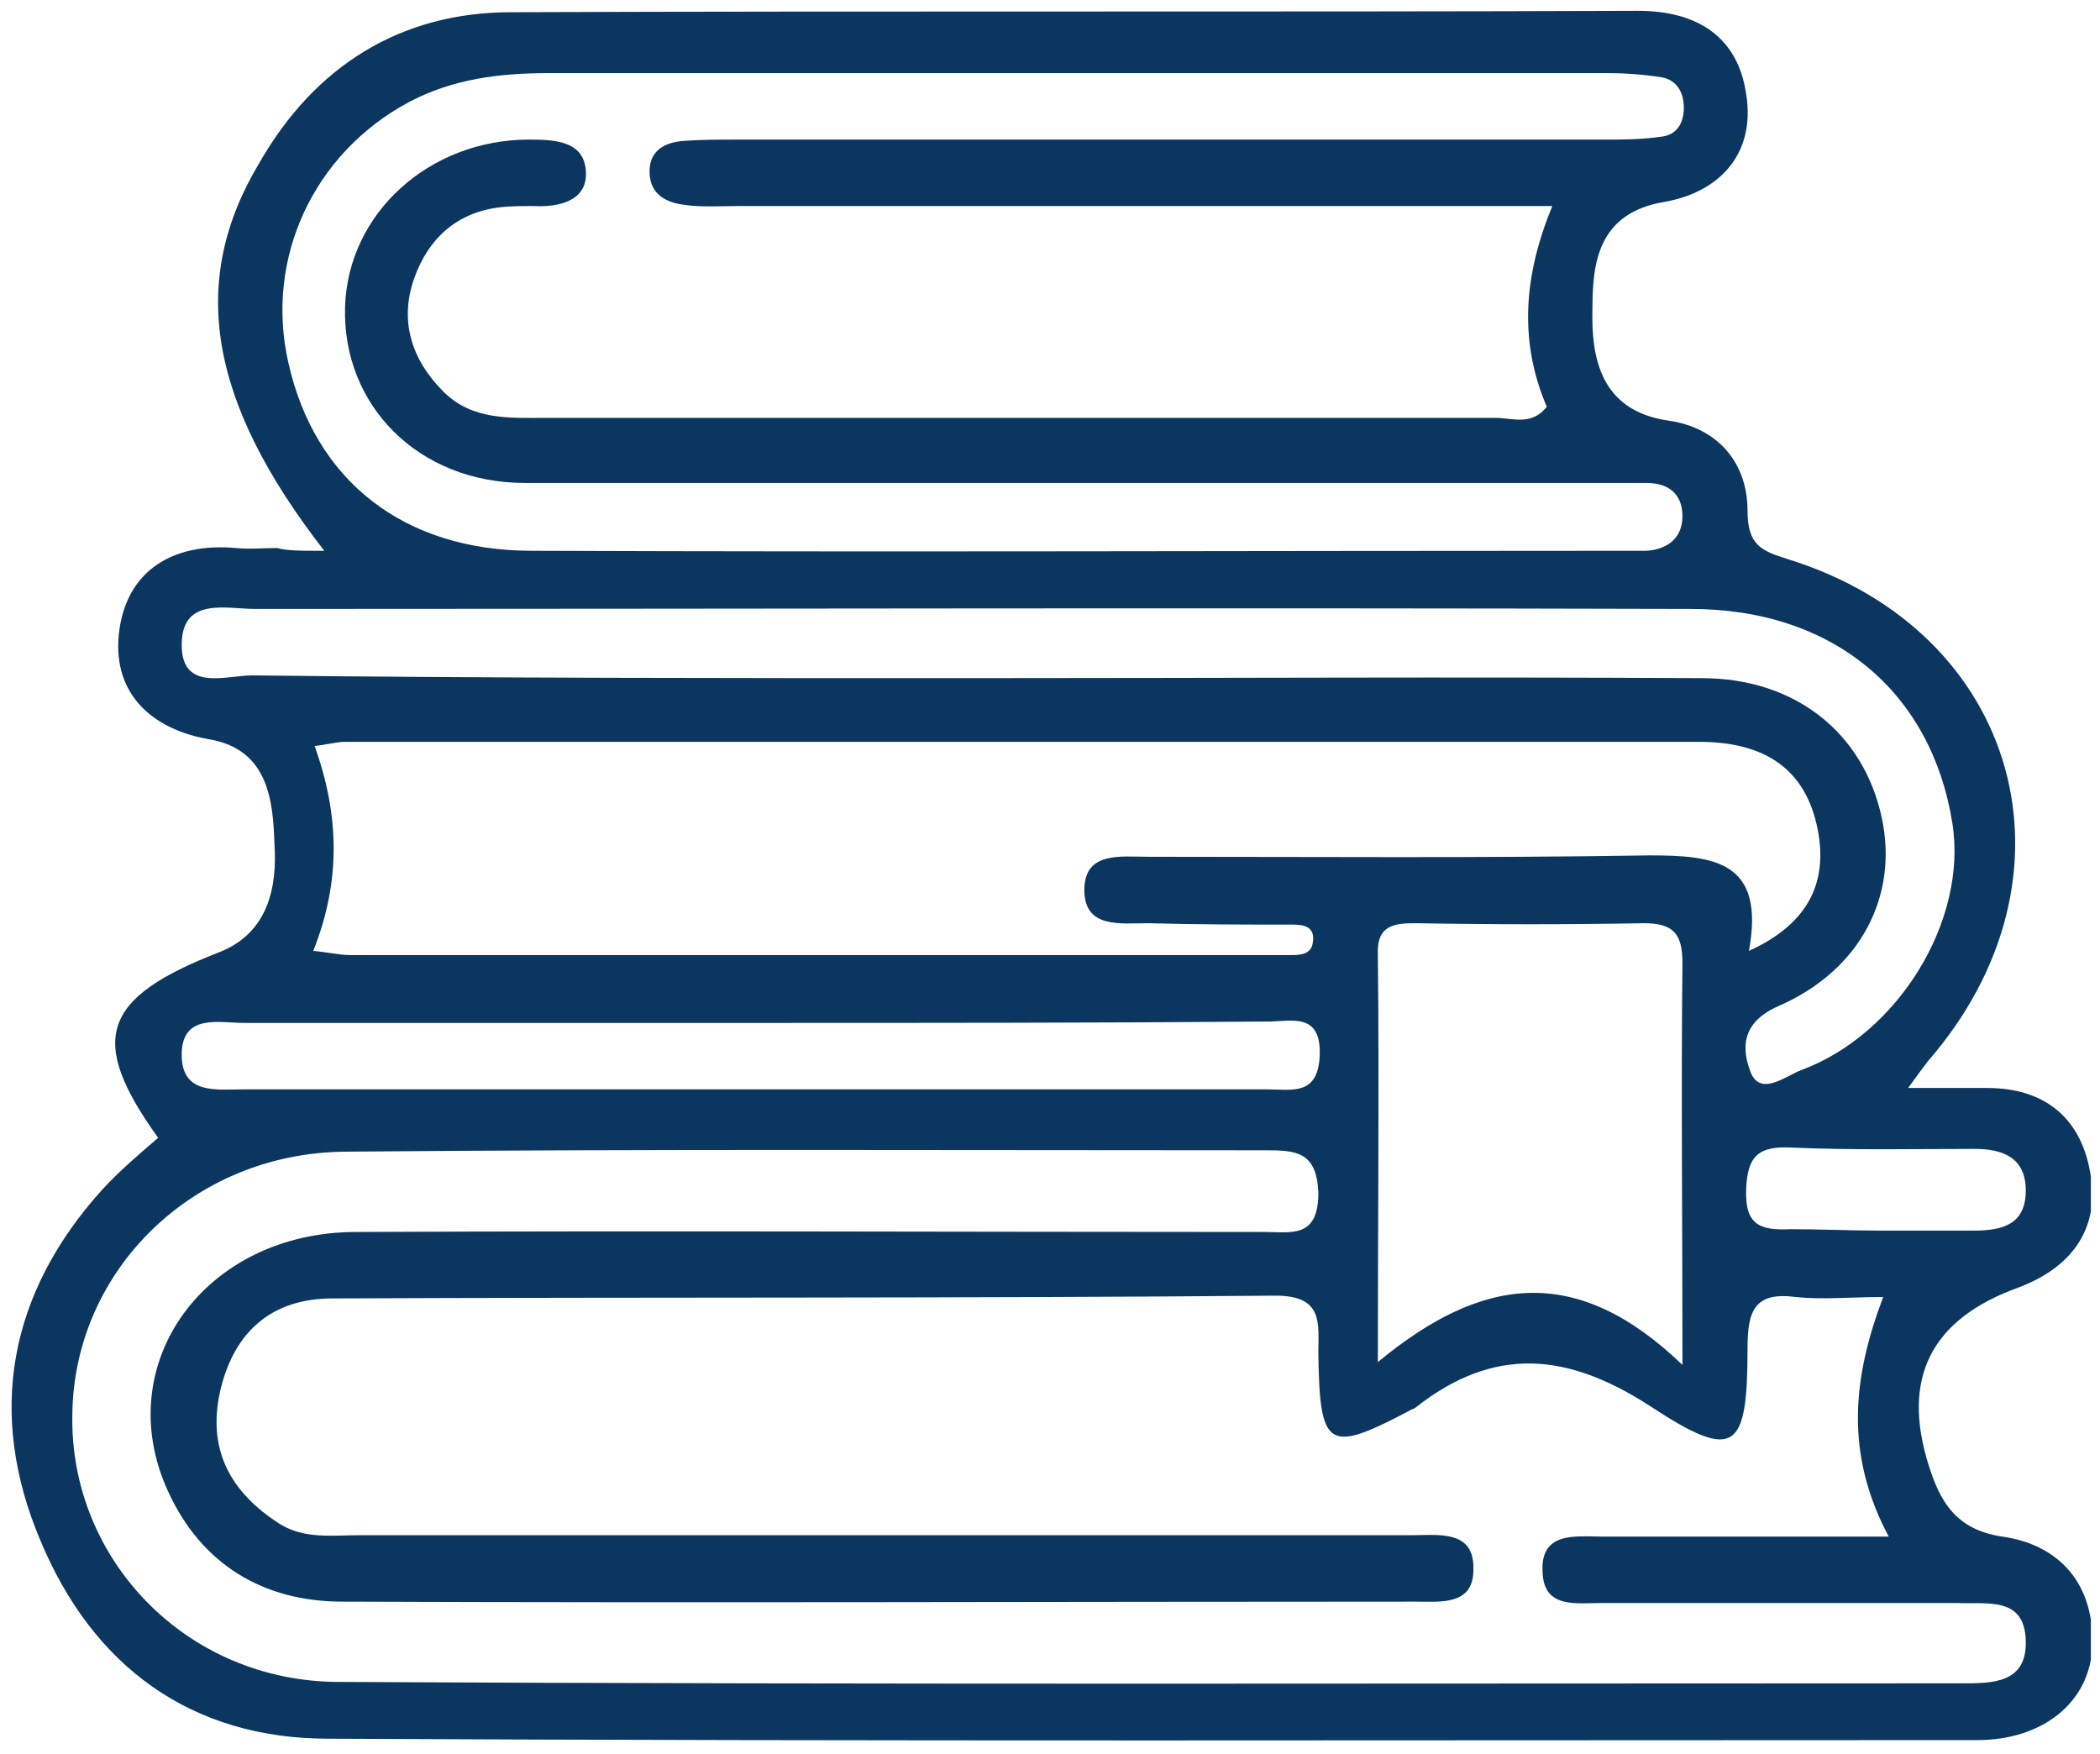 <svg width="97" height="81" viewBox="0 0 97 81" fill="none" xmlns="http://www.w3.org/2000/svg">
<g clip-path="url(#clip0_3059_14999)">
<path d="M14.979 25.44C9.608 18.534 8.712 12.97 11.974 7.534C14.532 3.058 18.497 0.564 23.612 0.564C41.007 0.5 58.337 0.564 75.667 0.5C78.416 0.5 80.271 1.715 80.655 4.337C81.102 7.087 79.44 8.877 76.882 9.325C73.812 9.837 73.556 12.139 73.556 14.249C73.493 16.551 73.94 18.981 77.074 19.429C79.312 19.749 80.719 21.347 80.719 23.585C80.719 25.184 81.358 25.44 82.573 25.824C93.317 29.149 96.45 40.532 89.032 49.037C88.84 49.293 88.648 49.549 88.137 50.252C89.608 50.252 90.695 50.252 91.782 50.252C94.532 50.252 96.194 51.723 96.578 54.345C96.962 56.839 95.619 58.566 93.253 59.461C89.16 60.932 87.817 63.681 89.096 67.71C89.608 69.309 90.311 70.652 92.485 70.972C95.171 71.355 96.77 73.21 96.642 76.088C96.514 78.645 94.34 80.372 91.334 80.372C65.947 80.372 40.559 80.436 15.171 80.308C8.84 80.308 4.3 76.983 1.87 71.163C-0.624 65.28 0.399 59.717 4.747 54.92C5.515 54.089 6.41 53.322 7.305 52.554C4.044 48.014 4.684 46.096 10.119 43.985C12.421 43.09 12.805 40.916 12.677 38.997C12.613 37.015 12.421 34.585 9.608 34.137C6.794 33.626 5.131 31.835 5.515 29.085C5.899 26.335 8.009 25.056 10.886 25.312C11.526 25.376 12.165 25.312 12.805 25.312C13.253 25.44 13.828 25.44 14.979 25.44ZM86.986 59.908C85.451 59.908 84.172 60.036 82.957 59.908C81.038 59.653 80.719 60.548 80.719 62.275C80.719 67.007 80.143 67.518 76.242 64.96C72.405 62.466 69.016 62.147 65.371 65.024C65.307 65.088 65.179 65.088 65.115 65.152C61.342 67.135 60.959 66.943 60.895 62.53C60.895 61.123 61.15 59.844 58.912 59.844C44.396 59.972 29.879 59.908 15.363 59.972C12.549 59.972 10.823 61.507 10.183 64.193C9.544 66.943 10.631 68.925 12.933 70.396C14.084 71.1 15.363 70.908 16.642 70.908C32.821 70.908 49.064 70.908 65.243 70.908C66.458 70.908 68.121 70.652 68.057 72.506C68.057 74.169 66.522 73.977 65.371 73.977C48.872 73.977 32.373 74.041 15.811 73.977C12.165 73.977 9.288 72.251 7.753 68.861C5.067 62.978 9.48 56.903 16.45 56.903C30.455 56.839 44.396 56.903 58.401 56.903C59.616 56.903 60.895 57.223 60.895 55.112C60.831 53.194 59.871 53.13 58.465 53.13C44.268 53.13 30.071 53.066 15.938 53.194C8.904 53.258 3.405 58.693 3.341 65.344C3.213 71.995 8.584 77.686 15.683 77.686C40.687 77.814 65.627 77.75 90.631 77.75C92.038 77.75 93.636 77.75 93.572 75.768C93.508 73.721 91.782 74.105 90.439 74.041C84.939 74.041 79.44 74.041 73.94 74.041C72.789 74.041 71.318 74.297 71.254 72.634C71.126 70.716 72.789 70.972 74.004 70.972C78.289 70.972 82.573 70.972 87.242 70.972C85.195 67.135 85.579 63.617 86.986 59.908ZM71.702 9.517C58.848 9.517 46.506 9.517 34.1 9.517C33.269 9.517 32.373 9.581 31.542 9.453C30.647 9.325 29.943 8.877 30.007 7.79C30.071 6.895 30.775 6.575 31.542 6.511C32.373 6.447 33.205 6.447 34.1 6.447C47.465 6.447 60.767 6.447 74.132 6.447C74.963 6.447 75.795 6.447 76.69 6.319C77.457 6.255 77.777 5.68 77.777 4.976C77.777 4.273 77.457 3.697 76.754 3.57C75.922 3.442 75.091 3.378 74.26 3.378C57.953 3.378 41.646 3.378 25.339 3.378C23.101 3.378 20.927 3.633 18.88 4.721C14.468 7.087 12.229 11.947 13.317 16.743C14.532 22.179 18.624 25.44 24.572 25.44C41.198 25.504 57.825 25.44 74.452 25.44C74.963 25.44 75.539 25.44 76.05 25.44C77.01 25.376 77.713 24.864 77.713 23.841C77.713 22.818 77.074 22.307 76.05 22.307C75.219 22.307 74.388 22.307 73.493 22.307C57.058 22.307 40.687 22.307 24.252 22.307C19.328 22.307 15.811 18.725 15.938 14.185C16.066 9.837 19.839 6.447 24.444 6.447C25.659 6.447 27.066 6.511 27.066 8.046C27.066 9.261 25.851 9.581 24.636 9.517C24.124 9.517 23.548 9.517 23.037 9.581C21.054 9.837 19.775 11.052 19.136 12.842C18.433 14.825 19.008 16.615 20.479 18.086C21.822 19.429 23.548 19.301 25.275 19.301C39.855 19.301 54.5 19.301 69.08 19.301C69.847 19.301 70.743 19.685 71.446 18.789C70.167 15.784 70.359 12.778 71.702 9.517ZM80.783 43.921C83.596 42.642 84.492 40.66 83.916 38.102C83.277 35.288 81.23 34.265 78.481 34.265C57.633 34.265 36.786 34.265 15.938 34.265C15.555 34.265 15.107 34.393 14.532 34.457C15.683 37.654 15.747 40.724 14.468 43.921C15.171 43.985 15.683 44.113 16.194 44.113C30.263 44.113 44.332 44.113 58.401 44.113C58.848 44.113 59.232 44.113 59.679 44.113C60.127 44.113 60.575 44.049 60.639 43.538C60.767 42.77 60.191 42.706 59.679 42.706C57.441 42.706 55.267 42.706 53.029 42.642C51.75 42.642 50.087 42.898 50.087 41.108C50.087 39.317 51.75 39.573 53.029 39.573C60.767 39.573 68.504 39.637 76.178 39.509C79.184 39.509 81.55 39.765 80.783 43.921ZM44.651 31.323C55.971 31.323 67.289 31.259 78.608 31.323C82.957 31.323 86.09 33.881 86.922 37.782C87.689 41.363 85.963 44.816 82.126 46.479C80.399 47.247 80.463 48.462 80.847 49.485C81.294 50.7 82.509 49.677 83.213 49.421C87.689 47.758 90.887 42.514 90.183 38.038C89.224 31.963 84.683 28.126 78.097 28.126C55.971 28.062 33.844 28.126 11.782 28.126C10.439 28.126 8.393 27.55 8.393 29.789C8.393 31.963 10.439 31.195 11.654 31.195C22.653 31.323 33.652 31.323 44.651 31.323ZM77.713 63.042C77.713 56.199 77.649 50.316 77.713 44.497C77.713 43.154 77.329 42.642 75.922 42.642C72.469 42.706 68.952 42.706 65.435 42.642C64.412 42.642 63.58 42.706 63.644 44.113C63.708 50.124 63.644 56.072 63.644 62.914C68.504 58.885 72.853 58.374 77.713 63.042ZM35.059 47.247C27.13 47.247 19.2 47.247 11.27 47.247C10.119 47.247 8.393 46.799 8.393 48.717C8.393 50.572 9.991 50.316 11.27 50.316C27.002 50.316 42.797 50.316 58.528 50.316C59.679 50.316 60.895 50.636 60.959 48.717C61.022 46.735 59.616 47.183 58.592 47.183C50.663 47.247 42.861 47.247 35.059 47.247ZM86.794 56.839C88.265 56.839 89.736 56.839 91.206 56.839C92.549 56.839 93.572 56.519 93.572 54.984C93.572 53.45 92.485 53.066 91.206 53.066C88.392 53.066 85.515 53.13 82.701 53.002C81.23 52.938 80.719 53.386 80.655 54.92C80.591 56.583 81.294 56.839 82.701 56.775C84.108 56.775 85.451 56.839 86.794 56.839Z" fill="#0B365F"/>
</g>
<defs>
<clipPath id="clip0_3059_14999">
<rect width="96.115" height="80" fill="white" transform="translate(0.463 0.5)"/>
</clipPath>
</defs>
</svg>
